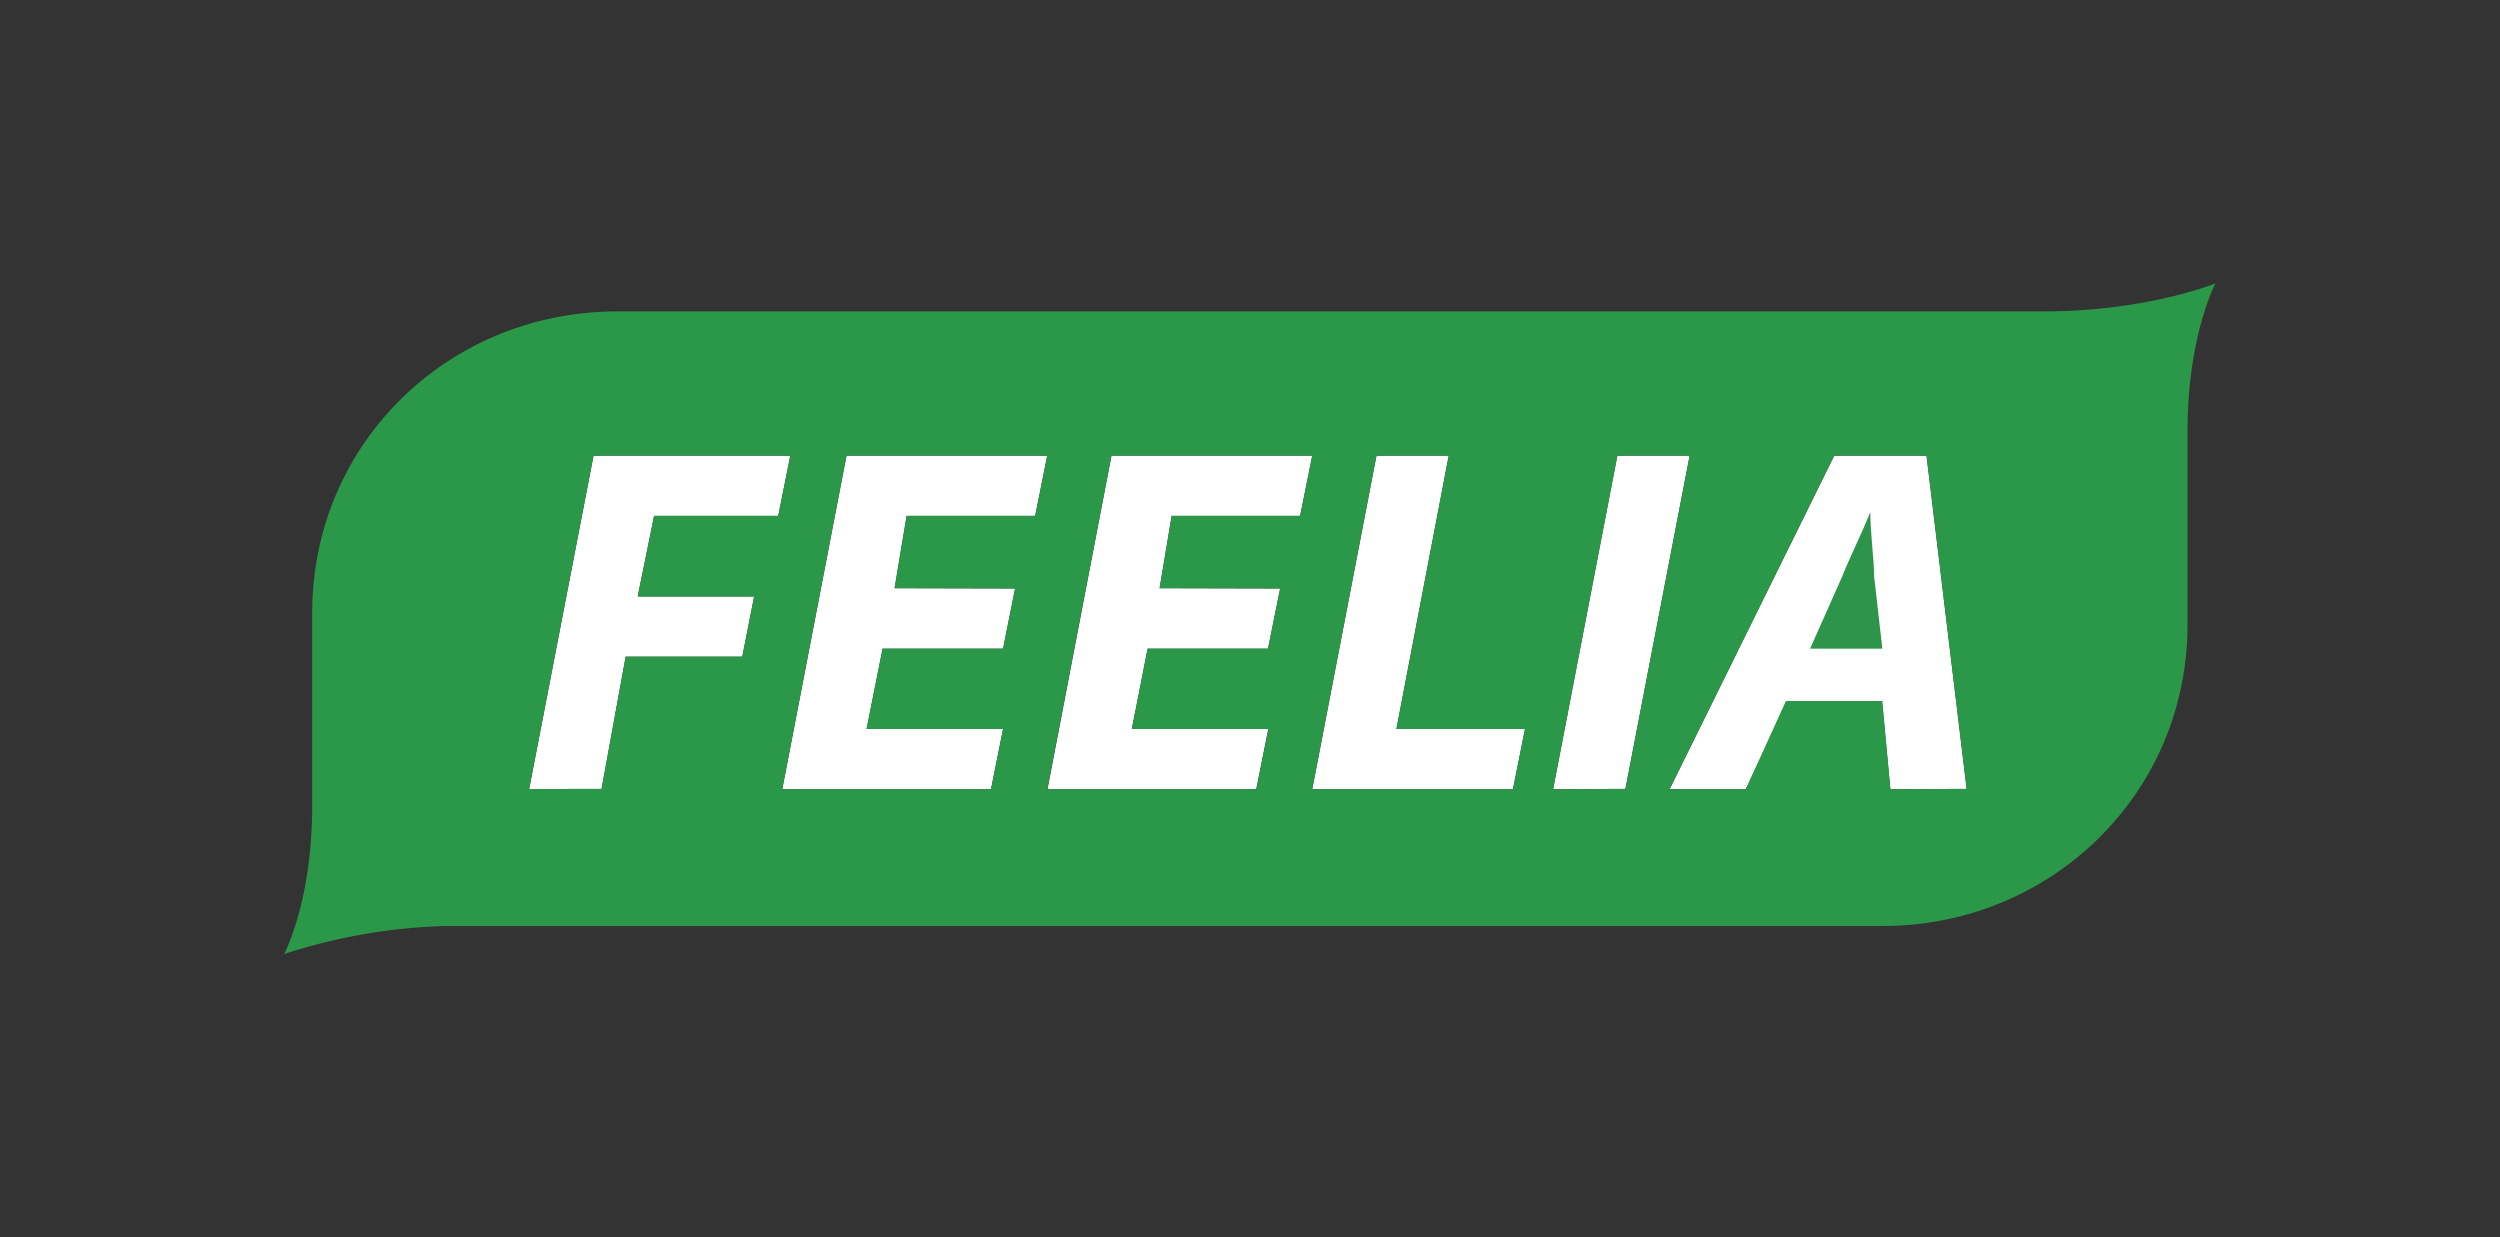 <svg id="Layer_1" data-name="Layer 1" xmlns="http://www.w3.org/2000/svg" viewBox="0 0 340.16 168.33"><rect x="0" y="0" width="340.16" height="168.33" fill="#333333" stroke="none"/><defs><style>.cls-1{fill:#fff;}.cls-2{fill:#2b9749;}.cls-3{fill:#2d9549;}</style></defs><title>Artboard 5</title><g id="Group_2" data-name="Group 2"><path id="Path_1" data-name="Path 1" class="cls-1" d="M102.61,81.16,101,89.35H85.13l-3.28,18H72L80.76,62h26.77l-1.64,8.19H89L86.77,81.16Z"/><path id="Path_2" data-name="Path 2" class="cls-1" d="M138.12,80.07l-1.64,8.19H120.09l-2.18,10.93h18.57l-1.64,8.19h-28.4L115.18,62h27.31l-1.64,8.19H123.36l-1.64,9.84Z"/><path id="Path_3" data-name="Path 3" class="cls-1" d="M174.18,80.07l-1.65,8.19H156.15L154,99.19h18.57l-1.64,8.19h-28.4L151.23,62h27.32l-1.65,8.19H159.42l-1.64,9.84Z"/><path id="Path_4" data-name="Path 4" class="cls-1" d="M205.86,107.38H178.55L187.29,62h9.83L190,99.19H207.5Z"/><path id="Path_5" data-name="Path 5" class="cls-1" d="M211.32,107.38,220.06,62h9.84l-8.74,45.34Z"/><path id="Path_6" data-name="Path 6" class="cls-1" d="M257.21,107.38l-1.09-11.47H243l-5.46,11.47H227.17L249.57,62h12.56l5.46,45.34Z"/><g id="Group_1" data-name="Group 1"><path id="Path_7" data-name="Path 7" class="cls-2" d="M278,42.37H84c-23,0-41.52,18-41.52,41v26.23h0c0,13.11-3.82,20.21-3.82,20.21A77.32,77.32,0,0,1,60.55,126H256.12c22.94,0,41.52-18,41.52-41V58.76c0-13.11,3.82-20.21,3.82-20.21S292.17,42.37,278,42.37ZM102.61,81.16,101,89.35H85.13l-3.28,18H72L80.76,62h26.77l-1.64,8.19H89L86.77,81.16Zm35.51-1.09-1.64,8.19H120.09l-2.18,10.93h18.57l-1.64,8.19h-28.4L115.18,62h27.31l-1.64,8.19H123.36l-1.64,9.84Zm36.06,0-1.65,8.19H156.15L154,99.19h18.58l-1.64,8.19H142.49L151.23,62h27.32l-1.65,8.19H159.42l-1.64,9.84Zm31.68,27.31H178.55L187.29,62h9.83L190,99.19h17.49Zm5.47,0L220.07,62h9.83l-8.74,45.34Zm45.88,0-1.09-12H243l-5.46,12H227.17L249.57,62h12.56l5.46,45.34Z"/><path id="Path_8" data-name="Path 8" class="cls-3" d="M254.48,69.69h0c-1.09,2.73-2.73,6-3.82,8.74l-4.37,9.83h9.83L255,78.43C255,76.24,254.48,72.42,254.48,69.69Z"/></g></g></svg>